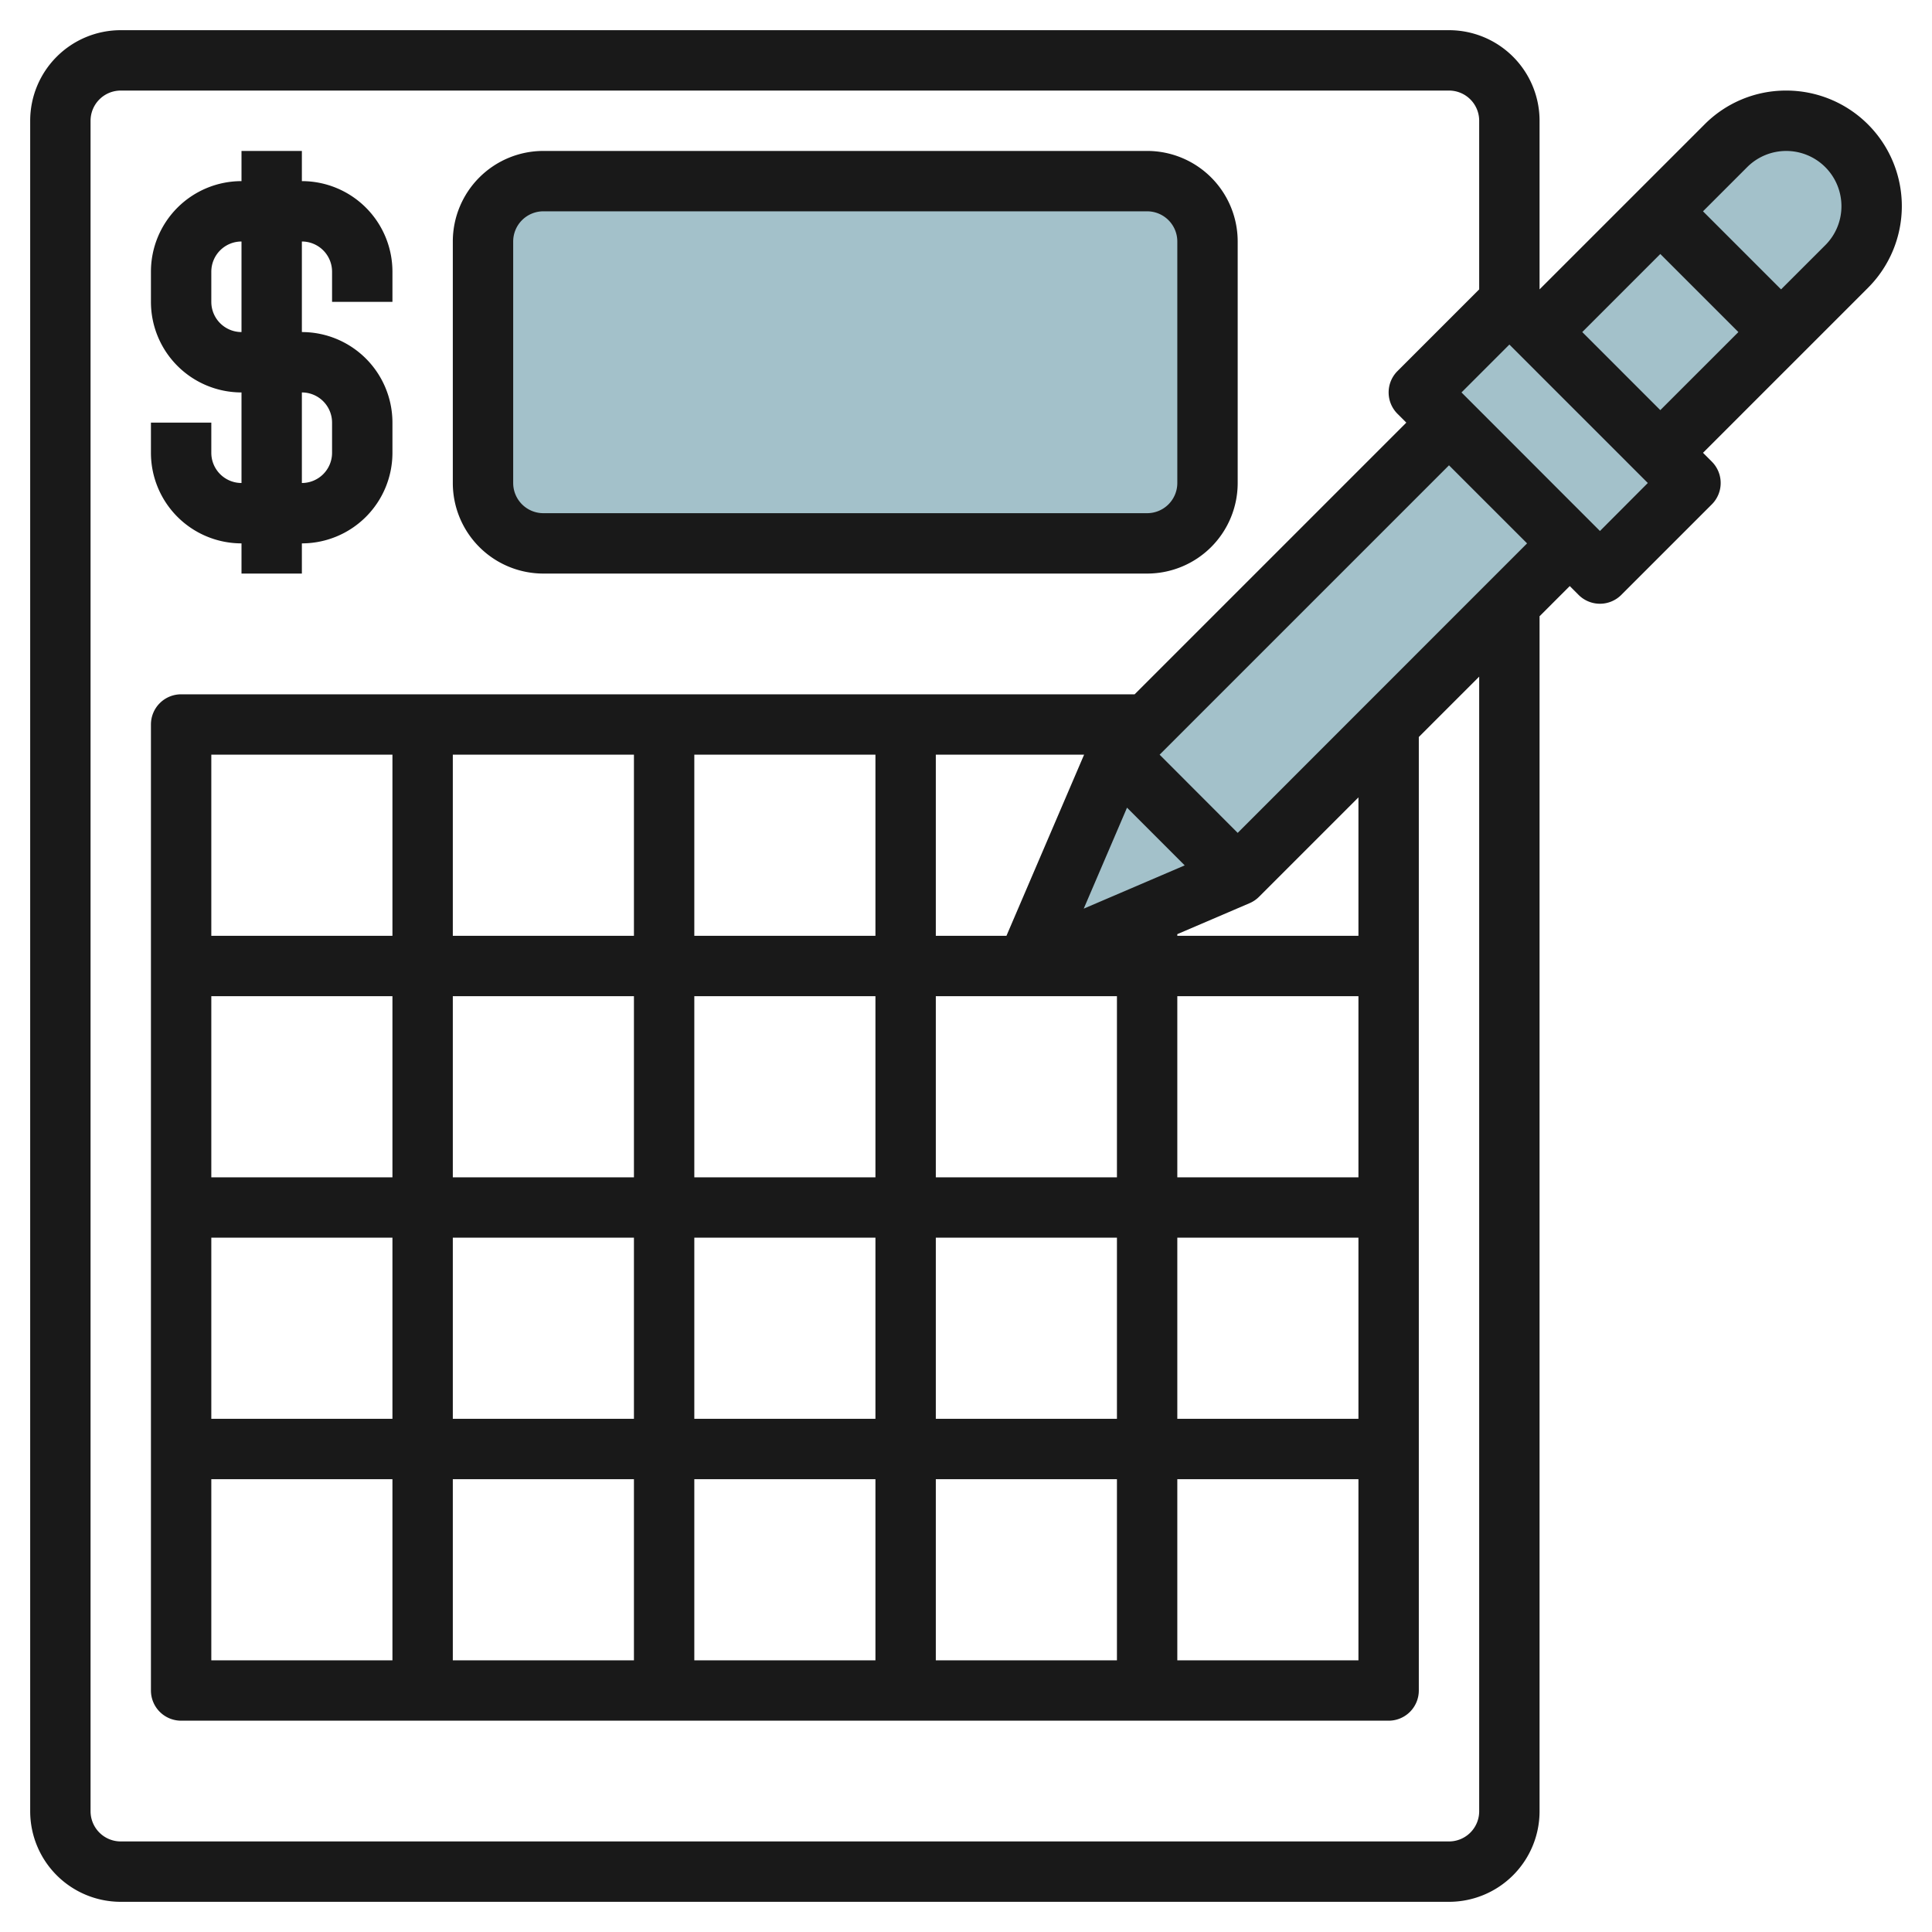 <svg id="Layer_3" height="512" viewBox="0 0 64 64" width="512" xmlns="http://www.w3.org/2000/svg" data-name="Layer 3"><g fill="#a3c1ca"><path d="m55 7 2.172-2.172a2.828 2.828 0 0 1 2-.828 2.828 2.828 0 0 1 2.828 2.828 2.828 2.828 0 0 1 -.828 2l-2.172 2.172z"/><path d="m52.172 8.172h5.657v5.657h-5.657z" transform="matrix(.707 -.707 .707 .707 8.331 42.113)"/><path d="m52 18-11 11-7.001 3 3.001-7 11-11"/><rect height="12" rx="2" width="24" x="16" y="6"/><path d="m49.379 10.257h4.243v8.485h-4.243z" transform="matrix(.707 -.707 .707 .707 4.831 40.663)"/></g><path d="m18 19h20a3 3 0 0 0 3-3v-8a3 3 0 0 0 -3-3h-20a3 3 0 0 0 -3 3v8a3 3 0 0 0 3 3zm-1-11a1 1 0 0 1 1-1h20a1 1 0 0 1 1 1v8a1 1 0 0 1 -1 1h-20a1 1 0 0 1 -1-1z" fill="#191919"/><path d="m59.172 3a3.8 3.8 0 0 0 -2.707 1.122l-5.465 5.464v-5.586a3 3 0 0 0 -3-3h-44a3 3 0 0 0 -3 3v56a3 3 0 0 0 3 3h44a3 3 0 0 0 3-3v-39.586l1-1 .293.293a1 1 0 0 0 1.414 0l3-3a1 1 0 0 0 0-1.414l-.293-.293 5.465-5.465a3.828 3.828 0 0 0 -2.707-6.535zm-10.172 57a1 1 0 0 1 -1 1h-44a1 1 0 0 1 -1-1v-56a1 1 0 0 1 1-1h44a1 1 0 0 1 1 1v5.586l-2.707 2.707a1 1 0 0 0 0 1.414l.293.293-9 9h-31.586a1 1 0 0 0 -1 1v32a1 1 0 0 0 1 1h40a1 1 0 0 0 1-1v-31.586l2-2zm-28-21h-6v-6h6zm2-6h6v6h-6zm-2 8v6h-6v-6zm2 0h6v6h-6zm8 0h6v6h-6zm0-2v-6h6v6zm0-8v-6h4.912l-2.572 6zm-2 0h-6v-6h6zm-8 0h-6v-6h6zm-8 0h-6v-6h6zm-6 2h6v6h-6zm0 8h6v6h-6zm0 8h6v6h-6zm8 0h6v6h-6zm8 0h6v6h-6zm8 0h6v6h-6zm8 0h6v6h-6zm6-2h-6v-6h6zm0-8h-6v-6h6zm0-8h-6v-.055l2.394-1.026a1 1 0 0 0 .313-.212l3.293-3.293zm-9.1-.9 1.434-3.345 1.911 1.912zm5.1-2.51-2.586-2.59 9.586-9.586 2.586 2.586zm12-10-4.586-4.59 1.586-1.586 4.586 4.586zm-.586-6.59 2.586-2.586 2.586 2.586-2.586 2.586zm8.051-2.878-1.465 1.464-2.586-2.586 1.465-1.465a1.829 1.829 0 0 1 3.121 1.294 1.819 1.819 0 0 1 -.535 1.293z" fill="#191919"/><path d="m8 18v1h2v-1a3 3 0 0 0 3-3v-1a3 3 0 0 0 -3-3v-3a1 1 0 0 1 1 1v1h2v-1a3 3 0 0 0 -3-3v-1h-2v1a3 3 0 0 0 -3 3v1a3 3 0 0 0 3 3v3a1 1 0 0 1 -1-1v-1h-2v1a3 3 0 0 0 3 3zm-1-8v-1a1 1 0 0 1 1-1v3a1 1 0 0 1 -1-1zm3 3a1 1 0 0 1 1 1v1a1 1 0 0 1 -1 1z" fill="#191919"/></svg>